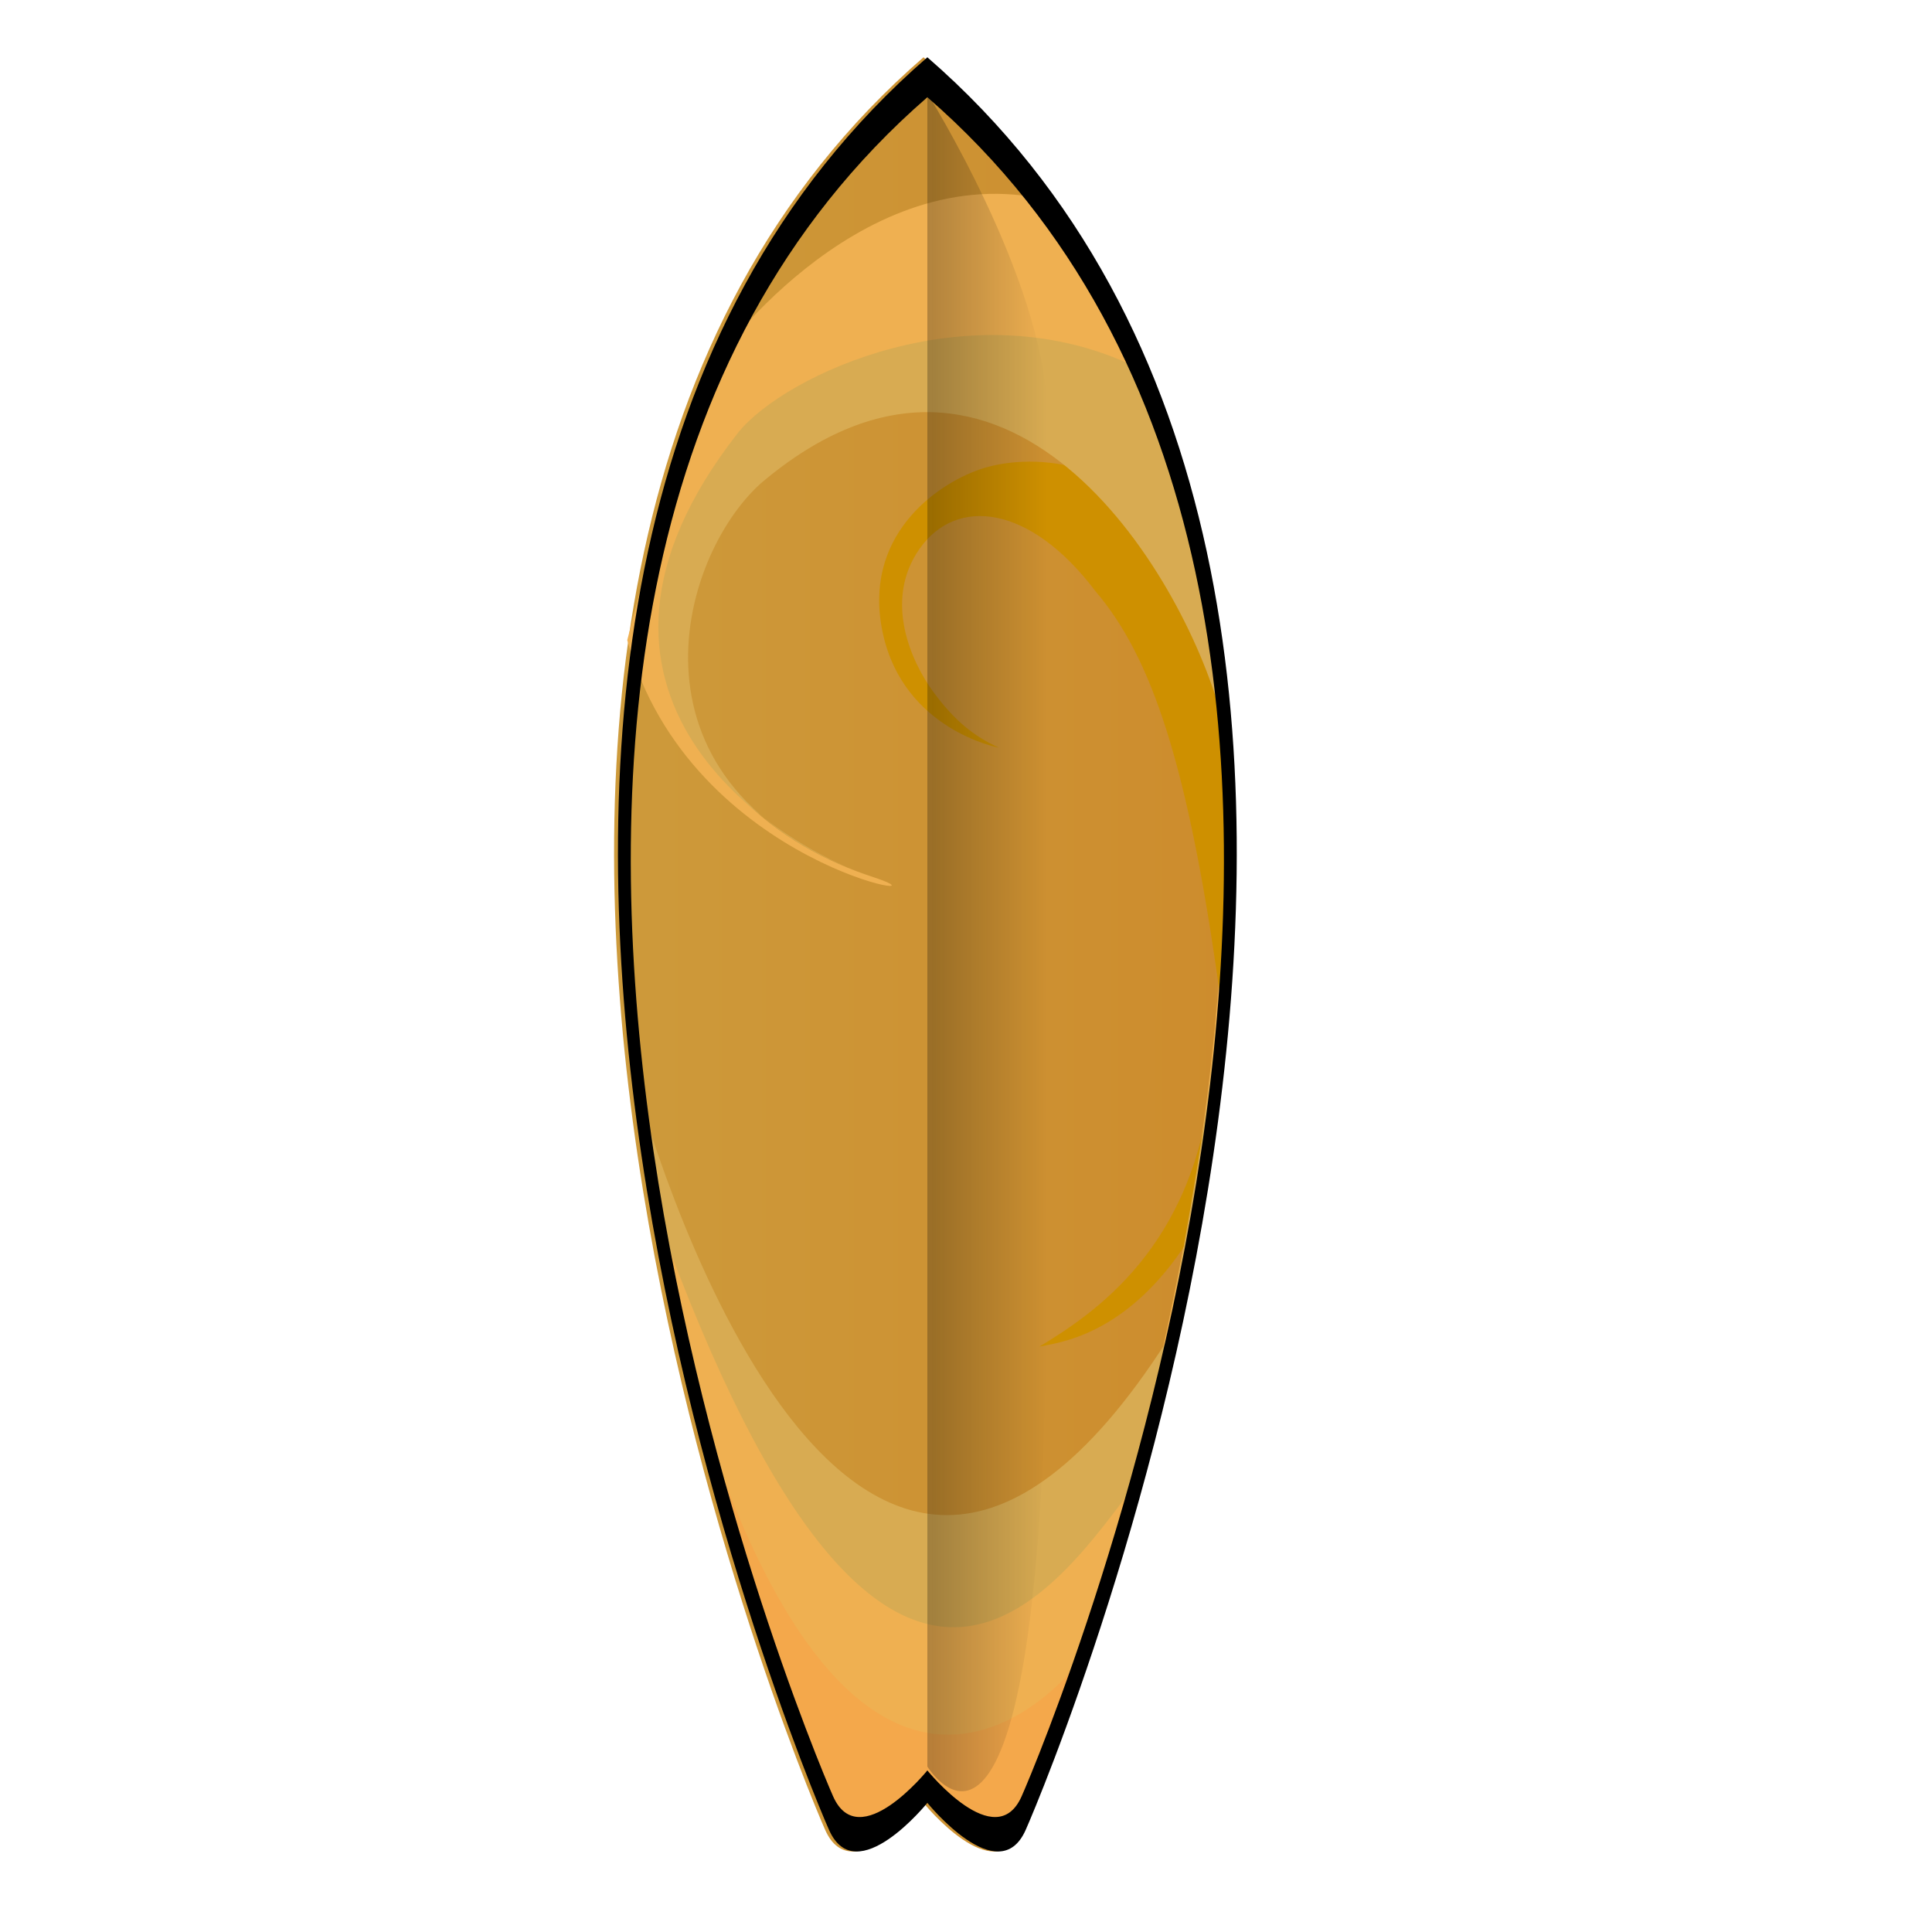 <?xml version="1.0"?><svg width="500" height="500" xmlns="http://www.w3.org/2000/svg">
 <defs>
  <linearGradient y2="0.5" x2="1" y1="0.5" x1="0" id="SVGID_4_">
   <stop stop-color="#020202" stop-opacity="0.26" offset="0"/>
   <stop stop-color="#020202" stop-opacity="0" offset="1"/>
  </linearGradient>
  <linearGradient y2="Infinity" x2="-Infinity" y1="Infinity" x1="-Infinity" id="SVGID_5_">
   <stop stop-color="#020202" offset="0"/>
   <stop stop-color="#020202" offset="1"/>
  </linearGradient>
  <linearGradient id="svg_9">
   <stop offset="0" stop-color="#cca041"/>
   <stop offset="1" stop-opacity="0.992" stop-color="#ce8525"/>
  </linearGradient>
 </defs>
 <g>
  <title>Layer 1</title>
  <g id="Color">
   <path id="svg_1" d="m239,14.825c-159.649,138.597 -32.456,442.982 -25.438,458.772s25.438,-7.018 25.438,-7.018s18.42,22.808 25.438,7.018s134.21,-320.175 -25.438,-458.772z" fill="url(#svg_9)"/>
   <g id="Layer_6">
    <path id="svg_2" d="m176,347.5c0,0 37,120.5 109,65c-5.5,16 -19.5,59.5 -27,59.5s-19.5,-9.5 -19.5,-9.5s-14.5,17 -19.5,11s-29,-55.5 -43,-126" fill="#f4a84b"/>
   </g>
   <g id="Layer_4">
    <path id="svg_3" d="m168,303.667c0,0 56.667,179.333 128,67.333c8.667,-39.333 43.332,-174 -2.667,-270.667c-33.333,-9.333 -117.333,-2 -119.333,61.334c0,38 28.333,57.667 52,65.333s-47.333,-2 -63.667,-61.333c9,-35.667 21.667,-70.667 21.667,-70.667s36.668,-53.333 85.334,-43.667c16,23.667 42.666,76.167 46.166,126.667s2.5,113.5 -21.5,206c-6.5,25.5 -15.5,47 -15.5,47s-61.5,80 -106.5,-98c-1,-6 -4,-29.333 -4,-29.333" fill="#efb051"/>
   </g>
   <g id="Layer_5">
    <path id="svg_4" d="m258.5,193.5c0,0 -24.5,-4.5 -30,-29.5s13.5,-38.5 25,-42.5s38.5,-5 58,25.5c3.5,21.5 14,97.5 -4,174c-16,25 -34,26.5 -38.5,27.5c14,-8.5 40.089,-25.62 44.5,-69c1.5,-14.75 3.488,-12.741 2.25,-21.75c-8.25,-60 -17.75,-87.75 -32.25,-104.75c-17,-22.5 -36,-24.5 -45.5,-11s-2,29.5 3.5,37s10.5,11.5 17,14.5z" fill="#ce9000"/>
   </g>
   <g id="Layer_3">
    <path id="svg_5" d="m165,282c0,0 53,196 137,65c12,-67 17,-93 14,-162c-10,-37 -56,-113.333 -119,-60c-21.667,19.333 -38,79 29,102c-25,-8 -88,-47.333 -35,-115c12,-15 60.333,-37.667 103,-17c15,43 45,118 0,289c-19,24 -65,101 -127,-78c0,-13 -2,-24 -2,-24" fill="#d8ab52"/>
   </g>
  </g>
  <g id="Outline">
   <path fill="black" id="svg_6" d="m240,14.825c-159.649,138.597 -32.456,442.982 -25.438,458.772s25.438,-7.018 25.438,-7.018s18.42,22.808 25.438,7.018s134.21,-320.175 -25.438,-458.772zm24.383,450.085c-6.727,15.137 -24.383,-6.727 -24.383,-6.727s-17.657,21.863 -24.384,6.727c-6.726,-15.135 -128.646,-306.898 24.384,-439.748c153.029,132.85 31.109,424.613 24.383,439.748z"/>
  </g>
  <g id="Shadows">
   <path id="svg_7" d="m240,24.162l0,433.022c0,0 31,50.816 31,-134.184c0,-115 0,-158 0,-217c-1,-34 -31,-81.838 -31,-81.838z" fill="url(#SVGID_4_)"/>
   <path id="svg_8" d="m-54,91" fill="url(#SVGID_5_)"/>
  </g>
 </g>
</svg>